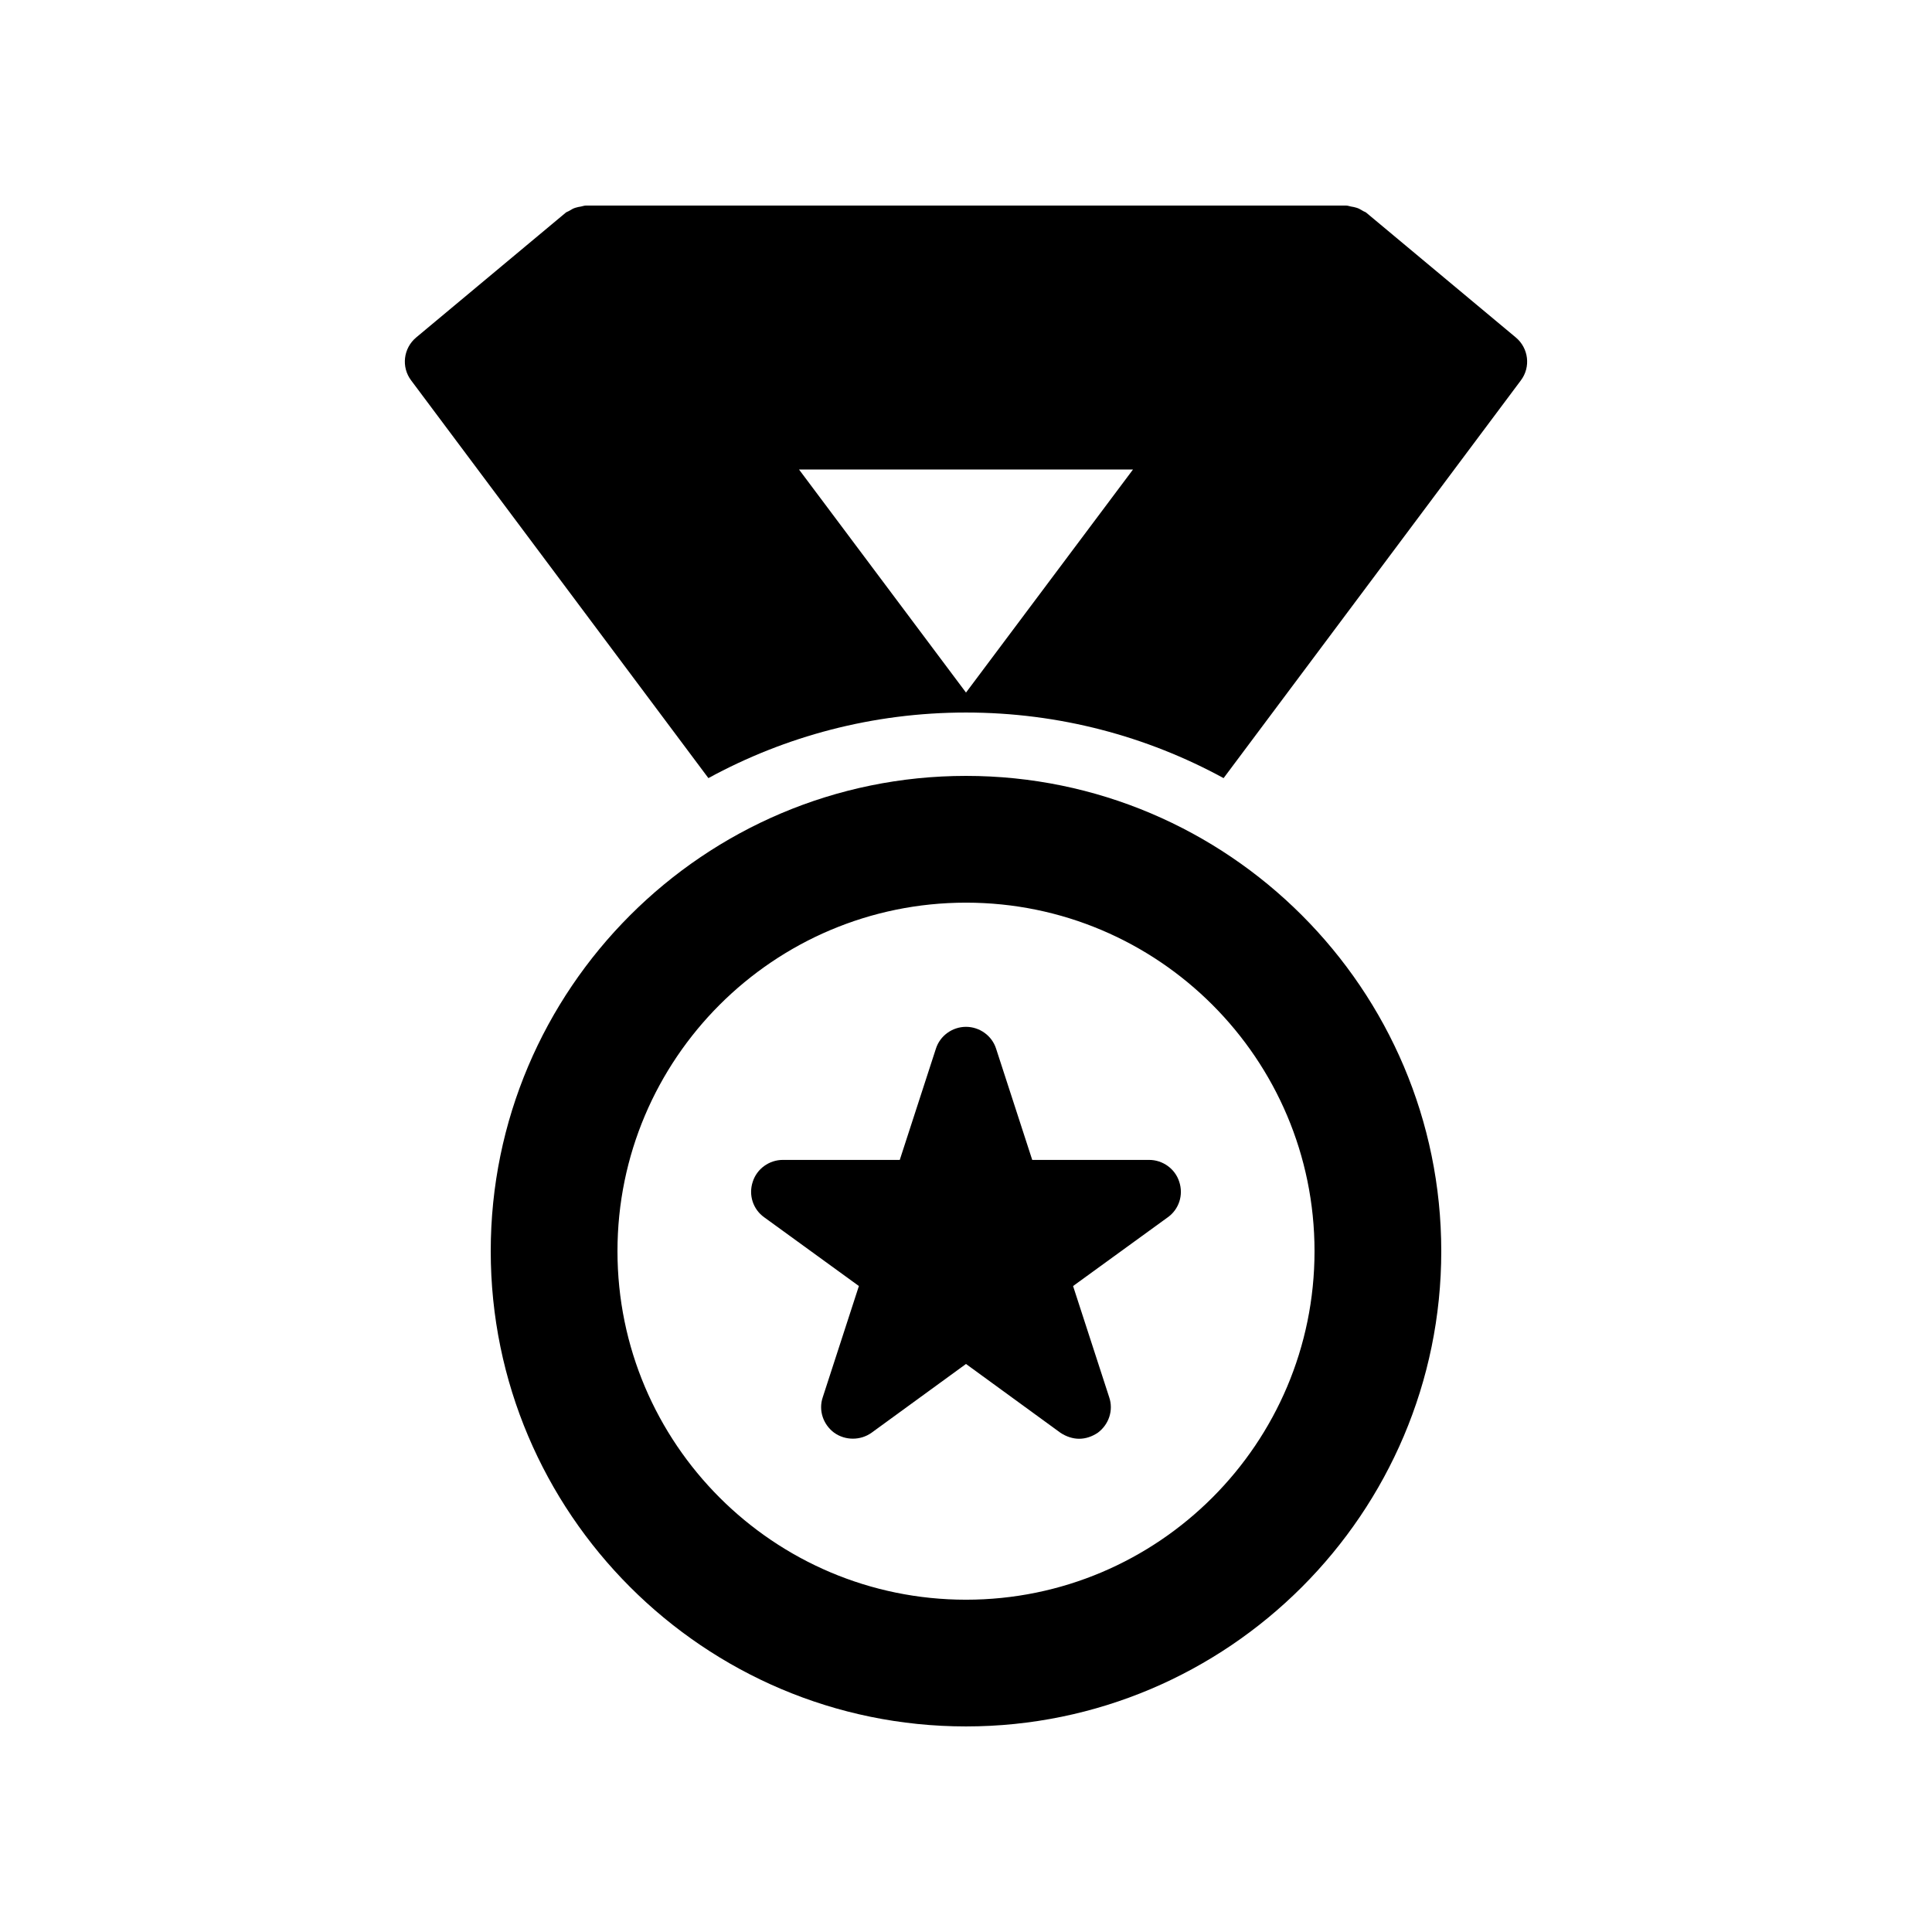 <?xml version="1.0" encoding="UTF-8"?>
<!-- Uploaded to: SVG Repo, www.svgrepo.com, Generator: SVG Repo Mixer Tools -->
<svg fill="#000000" width="800px" height="800px" version="1.1" viewBox="144 144 512 512" xmlns="http://www.w3.org/2000/svg">
 <g>
  <path d="m545.68 233.41-39.551-33c-0.25-0.25-0.672-0.336-0.922-0.504-0.586-0.336-1.09-0.672-1.68-0.84-0.504-0.168-1.008-0.25-1.512-0.336-0.418-0.082-0.84-0.25-1.258-0.25h-201.52c-0.418 0-0.84 0.168-1.258 0.25-0.504 0.082-1.008 0.168-1.512 0.336-0.586 0.168-1.09 0.504-1.68 0.84-0.25 0.168-0.672 0.25-0.922 0.504l-39.551 33c-3.441 2.856-4.031 7.894-1.344 11.418l78.762 105.38c20.316-11.082 43.578-17.379 68.266-17.379s47.945 6.297 68.266 17.383l78.762-105.38c2.688-3.531 2.098-8.566-1.344-11.422zm-145.68 94.129-44.25-59.113h88.504z"/>
  <path d="m400 349.62c-69.441 0-125.95 56.512-125.95 125.95 0 69.441 56.512 125.95 125.95 125.95s125.95-56.512 125.95-125.95c-0.004-69.441-56.512-125.95-125.95-125.95zm0 218.32c-50.969 0-92.363-41.395-92.363-92.363s41.395-92.363 92.363-92.363 92.363 41.395 92.363 92.363-41.395 92.363-92.363 92.363z"/>
  <path d="m453.48 466.59-25.105 18.223 9.574 29.473c1.176 3.441-0.082 7.223-3.023 9.406-1.512 1.008-3.191 1.594-4.953 1.594-1.68 0-3.441-0.586-4.953-1.594l-25.023-18.227-25.023 18.223c-2.938 2.098-6.969 2.098-9.91 0-2.938-2.184-4.199-5.961-3.023-9.406l9.574-29.473-25.105-18.223c-2.938-2.098-4.199-5.879-3.023-9.406 1.09-3.441 4.367-5.793 7.977-5.793h30.984l9.574-29.473c1.09-3.441 4.367-5.793 7.977-5.793s6.887 2.352 7.977 5.793l9.574 29.473h30.984c3.609 0 6.887 2.352 7.977 5.793 1.172 3.531-0.086 7.309-3.027 9.41z"/>
 </g>
</svg>